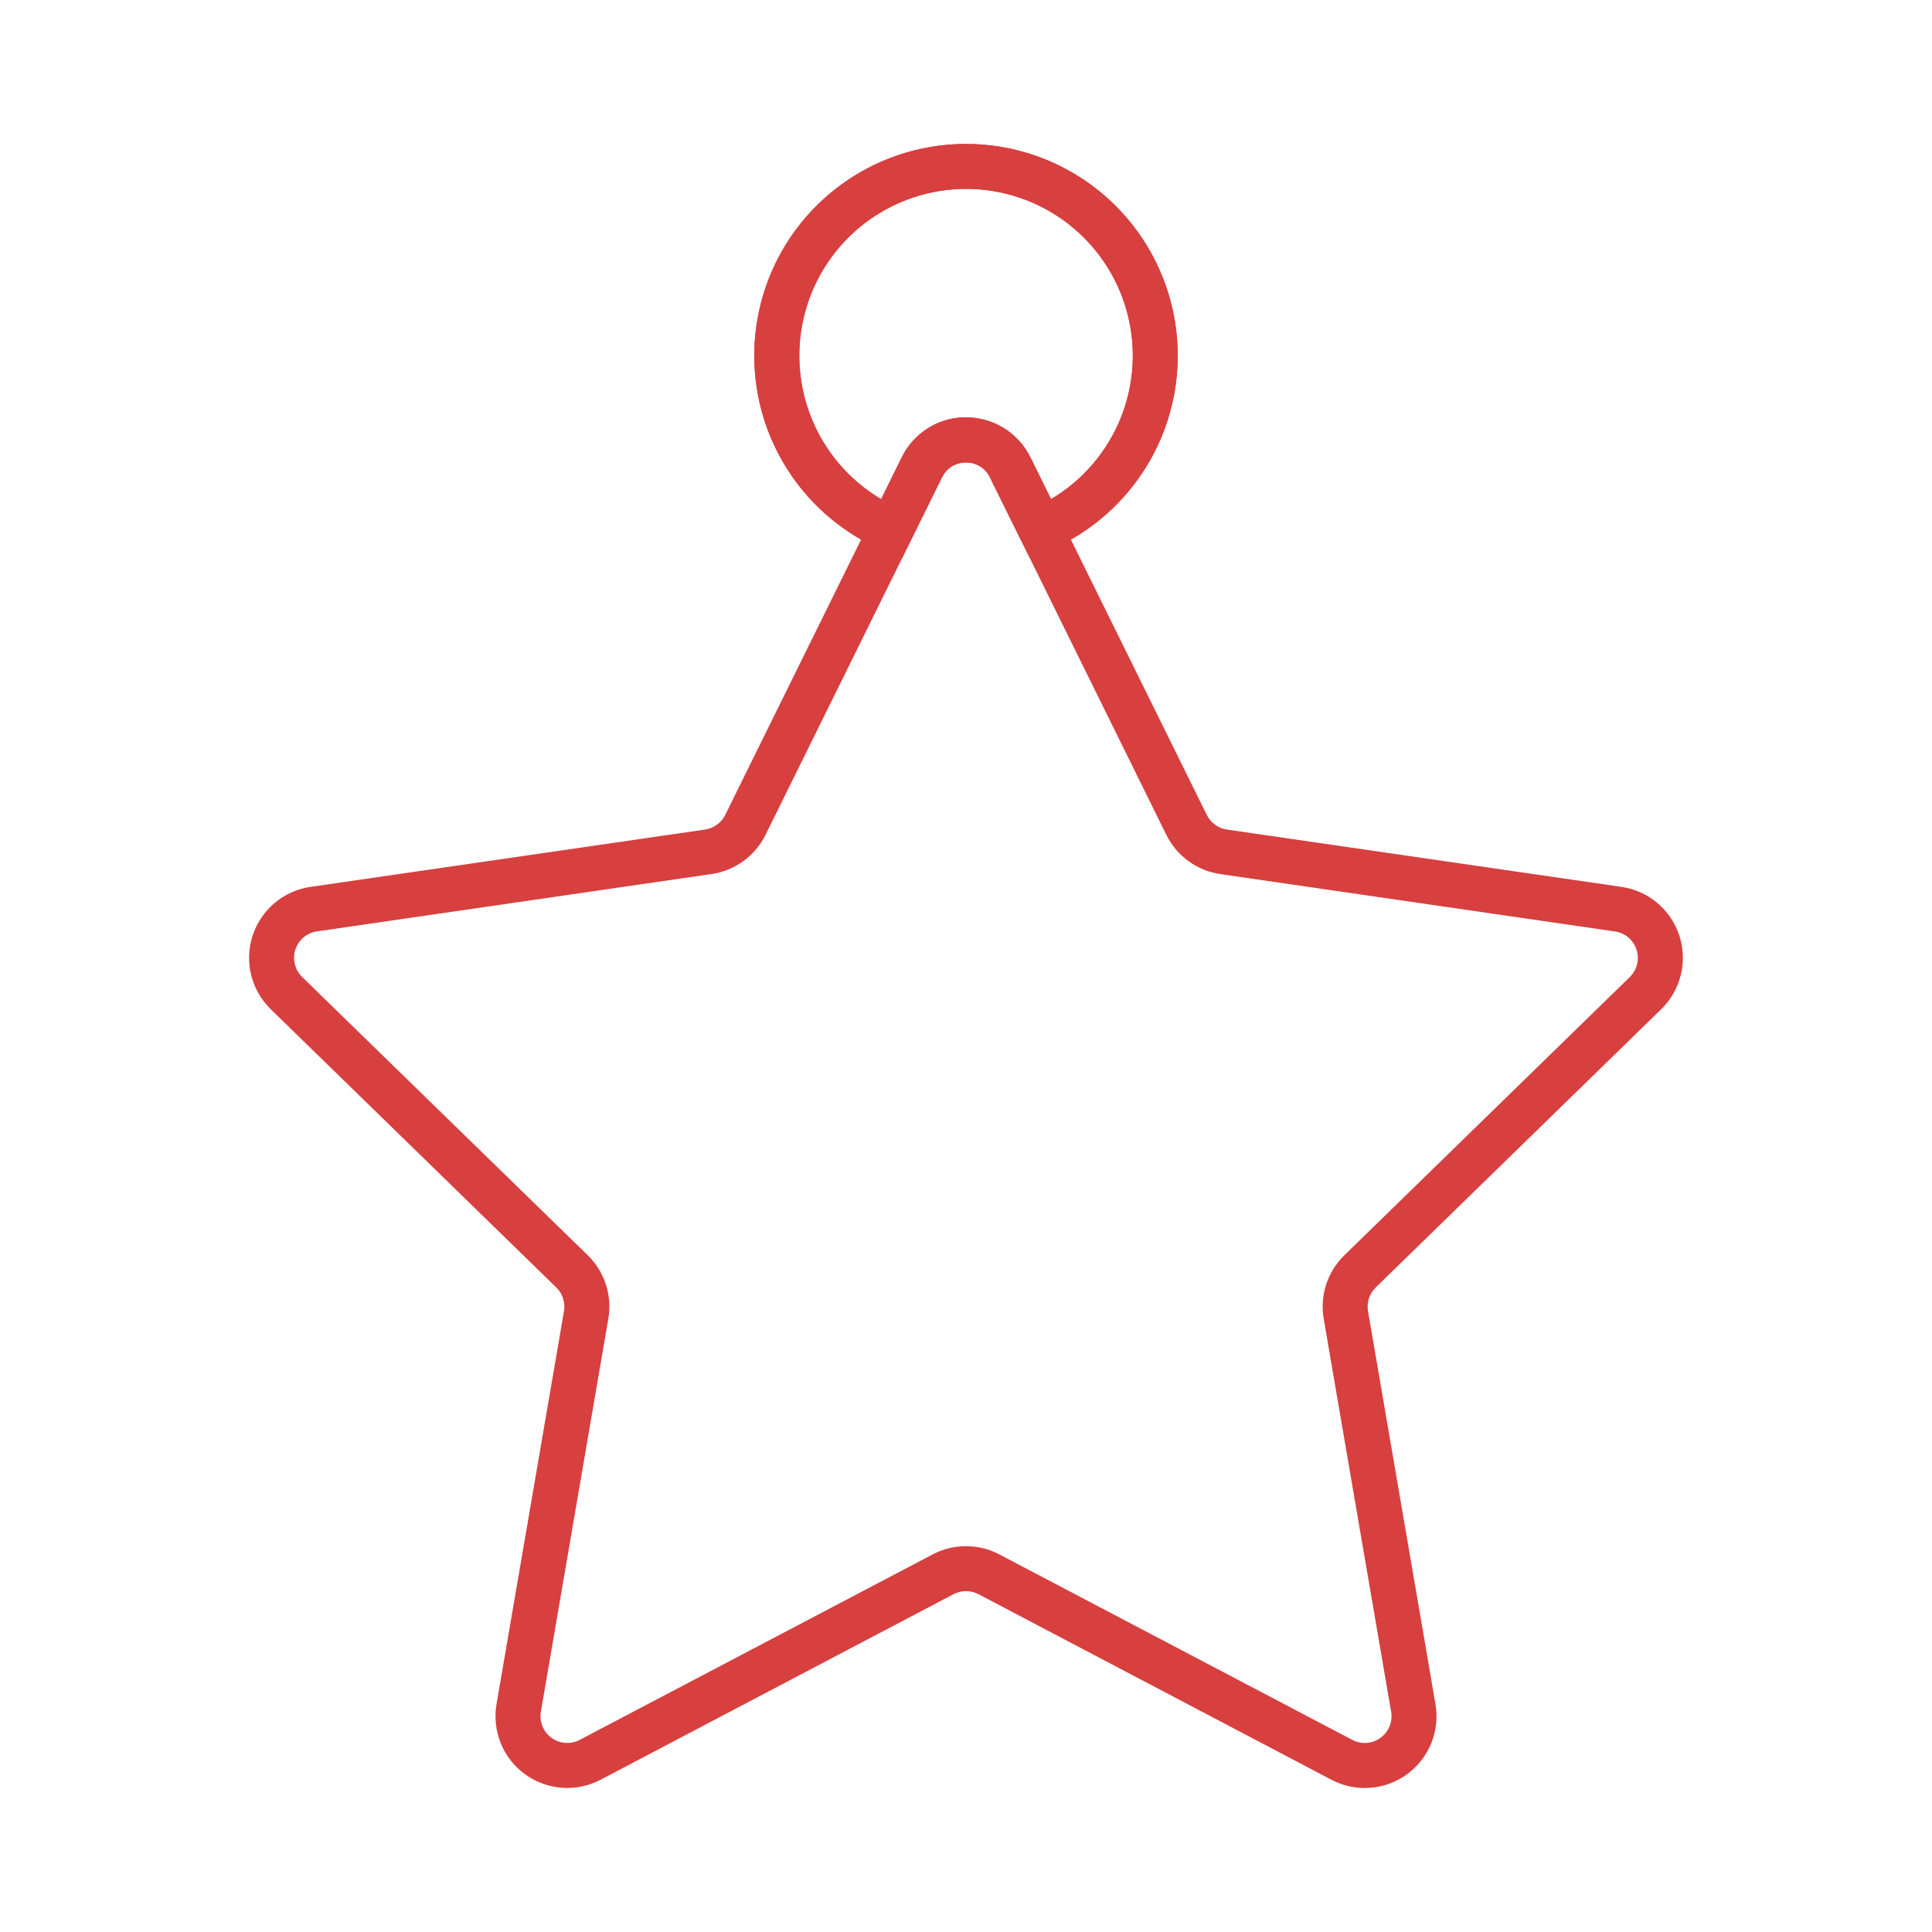 <?xml version="1.0" encoding="UTF-8"?> <svg xmlns="http://www.w3.org/2000/svg" width="48" height="48" viewBox="0 0 48 48" fill="none"> <path d="M25.594 13.879L24.596 11.859C24.588 11.844 24.579 11.828 24.57 11.813C24.554 11.784 24.535 11.756 24.514 11.73C24.504 11.718 24.494 11.706 24.483 11.694C24.462 11.672 24.44 11.651 24.416 11.632C24.298 11.539 24.151 11.488 24 11.489C23.925 11.489 23.85 11.501 23.778 11.525C23.75 11.535 23.723 11.547 23.696 11.56C23.656 11.58 23.619 11.604 23.584 11.632C23.56 11.651 23.538 11.672 23.517 11.694C23.507 11.706 23.496 11.718 23.486 11.73C23.454 11.77 23.427 11.813 23.404 11.859L22.407 13.879L21.92 13.669C20.808 13.19 19.895 12.342 19.335 11.268C18.775 10.195 18.603 8.961 18.848 7.775C19.092 6.589 19.738 5.524 20.677 4.759C21.616 3.994 22.789 3.576 24 3.576C25.211 3.576 26.385 3.994 27.323 4.759C28.262 5.524 28.908 6.589 29.152 7.775C29.397 8.961 29.225 10.195 28.665 11.268C28.105 12.342 27.192 13.19 26.08 13.669L25.594 13.879ZM24 10.37C24.406 10.369 24.8 10.507 25.117 10.76C25.183 10.813 25.245 10.87 25.302 10.932C25.331 10.963 25.36 10.996 25.388 11.029C25.443 11.097 25.493 11.169 25.537 11.244C25.559 11.282 25.58 11.322 25.601 11.362L26.113 12.402C26.895 11.939 27.503 11.232 27.844 10.39C28.185 9.549 28.239 8.618 28 7.742C27.76 6.866 27.239 6.093 26.517 5.542C25.794 4.991 24.911 4.692 24.003 4.692C23.095 4.692 22.212 4.991 21.49 5.542C20.767 6.093 20.247 6.866 20.007 7.742C19.767 8.618 19.822 9.549 20.162 10.39C20.503 11.232 21.111 11.939 21.893 12.402L22.406 11.362C22.464 11.243 22.535 11.131 22.618 11.028C22.645 10.994 22.673 10.962 22.704 10.93C22.761 10.869 22.823 10.811 22.889 10.758C22.985 10.681 23.089 10.614 23.199 10.559C23.271 10.523 23.345 10.492 23.422 10.466C23.608 10.402 23.803 10.37 24 10.369V10.37Z" fill="#D83F3F"></path> <path d="M23.778 11.523L23.417 10.466C23.605 10.402 23.802 10.369 24 10.369V11.486C23.925 11.486 23.85 11.499 23.778 11.523Z" fill="#D83F3F"></path> <path d="M25.597 11.361L24.595 11.856L25.358 13.401L26.36 12.907L25.597 11.361Z" fill="#D83F3F"></path> <path d="M23.696 11.559L23.195 10.559C23.266 10.523 23.341 10.492 23.417 10.466L23.779 11.523C23.75 11.533 23.723 11.545 23.696 11.559Z" fill="#D83F3F"></path> <path d="M41.273 25.073C41.511 24.841 41.679 24.547 41.759 24.224C41.839 23.901 41.826 23.562 41.723 23.246C41.62 22.93 41.431 22.649 41.177 22.435C40.923 22.22 40.614 22.082 40.285 22.034L30.482 20.61C30.375 20.594 30.274 20.553 30.187 20.489C30.1 20.426 30.03 20.343 29.982 20.246L26.606 13.406C27.614 12.831 28.404 11.939 28.852 10.869C29.3 9.799 29.382 8.61 29.085 7.488C28.788 6.367 28.128 5.375 27.208 4.667C26.288 3.96 25.16 3.576 24 3.576C22.84 3.576 21.712 3.96 20.792 4.667C19.872 5.375 19.212 6.367 18.915 7.488C18.618 8.61 18.699 9.799 19.148 10.869C19.596 11.939 20.386 12.831 21.394 13.406L18.018 20.246C17.97 20.343 17.9 20.426 17.813 20.489C17.726 20.553 17.625 20.594 17.518 20.61L7.715 22.034C7.386 22.082 7.076 22.22 6.822 22.435C6.568 22.649 6.379 22.93 6.276 23.246C6.173 23.562 6.161 23.901 6.24 24.224C6.32 24.547 6.488 24.841 6.726 25.073L13.821 31.987C13.898 32.062 13.956 32.155 13.989 32.258C14.022 32.36 14.03 32.469 14.012 32.575L12.336 42.339C12.28 42.667 12.317 43.004 12.442 43.312C12.567 43.62 12.776 43.886 13.045 44.082C13.314 44.277 13.632 44.393 13.963 44.417C14.295 44.441 14.627 44.372 14.921 44.217L23.691 39.607C23.786 39.557 23.892 39.531 24 39.531C24.108 39.531 24.214 39.557 24.309 39.607L33.078 44.217C33.372 44.373 33.704 44.442 34.036 44.418C34.367 44.395 34.686 44.278 34.955 44.083C35.224 43.887 35.433 43.62 35.559 43.312C35.684 43.004 35.721 42.667 35.664 42.339L33.988 32.575C33.97 32.469 33.978 32.36 34.011 32.258C34.044 32.155 34.102 32.062 34.179 31.987L41.273 25.073ZM21.89 12.402C21.108 11.94 20.5 11.233 20.159 10.391C19.818 9.549 19.764 8.618 20.003 7.742C20.243 6.866 20.764 6.093 21.486 5.542C22.209 4.991 23.092 4.693 24 4.693C24.908 4.693 25.791 4.991 26.514 5.542C27.235 6.093 27.757 6.866 27.996 7.742C28.236 8.618 28.181 9.549 27.841 10.391C27.5 11.233 26.892 11.94 26.11 12.402L25.597 11.363C25.578 11.322 25.554 11.283 25.534 11.245C25.513 11.206 25.488 11.169 25.463 11.134C25.438 11.098 25.412 11.062 25.385 11.028C25.358 10.994 25.33 10.962 25.299 10.931C25.268 10.899 25.241 10.87 25.21 10.841C25.179 10.813 25.147 10.785 25.114 10.759C25.036 10.696 24.953 10.64 24.865 10.592C24.667 10.483 24.45 10.412 24.226 10.384C24.15 10.374 24.075 10.369 23.998 10.369C23.974 10.369 23.949 10.369 23.924 10.369C23.751 10.377 23.581 10.409 23.418 10.466C23.342 10.492 23.268 10.523 23.196 10.559C23.168 10.573 23.141 10.588 23.114 10.602C23.071 10.627 23.028 10.654 22.989 10.682C22.979 10.688 22.968 10.695 22.959 10.702C22.934 10.72 22.909 10.739 22.885 10.758C22.82 10.811 22.758 10.868 22.7 10.93C22.686 10.946 22.672 10.963 22.657 10.979C22.642 10.995 22.629 11.011 22.614 11.027C22.553 11.105 22.497 11.187 22.449 11.273C22.432 11.302 22.417 11.332 22.402 11.361L21.89 12.402ZM32.887 32.764L34.562 42.528C34.583 42.651 34.569 42.776 34.522 42.891C34.475 43.005 34.398 43.105 34.297 43.177C34.197 43.25 34.078 43.293 33.954 43.302C33.831 43.31 33.707 43.285 33.598 43.227L24.829 38.619C24.573 38.484 24.289 38.414 24 38.414C23.711 38.414 23.427 38.484 23.171 38.619L14.402 43.227C14.293 43.284 14.169 43.31 14.045 43.301C13.922 43.293 13.803 43.249 13.703 43.176C13.602 43.104 13.524 43.004 13.478 42.889C13.431 42.774 13.417 42.649 13.438 42.527L15.114 32.762C15.163 32.478 15.142 32.185 15.053 31.911C14.963 31.636 14.809 31.387 14.602 31.186L7.507 24.273C7.418 24.186 7.355 24.076 7.326 23.956C7.296 23.836 7.301 23.709 7.339 23.592C7.377 23.474 7.448 23.369 7.543 23.289C7.637 23.209 7.753 23.157 7.875 23.14L17.679 21.715C17.964 21.674 18.236 21.563 18.47 21.393C18.703 21.224 18.892 21 19.02 20.741L22.407 13.879L23.404 11.859C23.427 11.814 23.454 11.77 23.486 11.73C23.496 11.718 23.506 11.706 23.517 11.695C23.528 11.683 23.538 11.673 23.549 11.663C23.561 11.652 23.572 11.642 23.584 11.633C23.619 11.605 23.656 11.581 23.696 11.561C23.709 11.554 23.723 11.548 23.736 11.542C23.75 11.536 23.763 11.531 23.777 11.526C23.848 11.502 23.923 11.49 23.998 11.49C24.149 11.489 24.296 11.54 24.414 11.633C24.438 11.652 24.461 11.673 24.481 11.695C24.492 11.707 24.502 11.719 24.512 11.731C24.522 11.743 24.532 11.757 24.542 11.771C24.551 11.785 24.56 11.799 24.569 11.814C24.577 11.829 24.586 11.845 24.594 11.861L25.592 13.88L28.978 20.743C29.106 21.002 29.295 21.226 29.529 21.395C29.762 21.565 30.034 21.676 30.32 21.717L40.123 23.142C40.246 23.16 40.361 23.211 40.456 23.291C40.55 23.371 40.621 23.476 40.659 23.594C40.698 23.712 40.702 23.838 40.672 23.958C40.643 24.079 40.58 24.188 40.491 24.275L33.399 31.188C33.192 31.389 33.038 31.638 32.948 31.913C32.859 32.187 32.838 32.48 32.887 32.764Z" fill="#D83F3F"></path> </svg> 